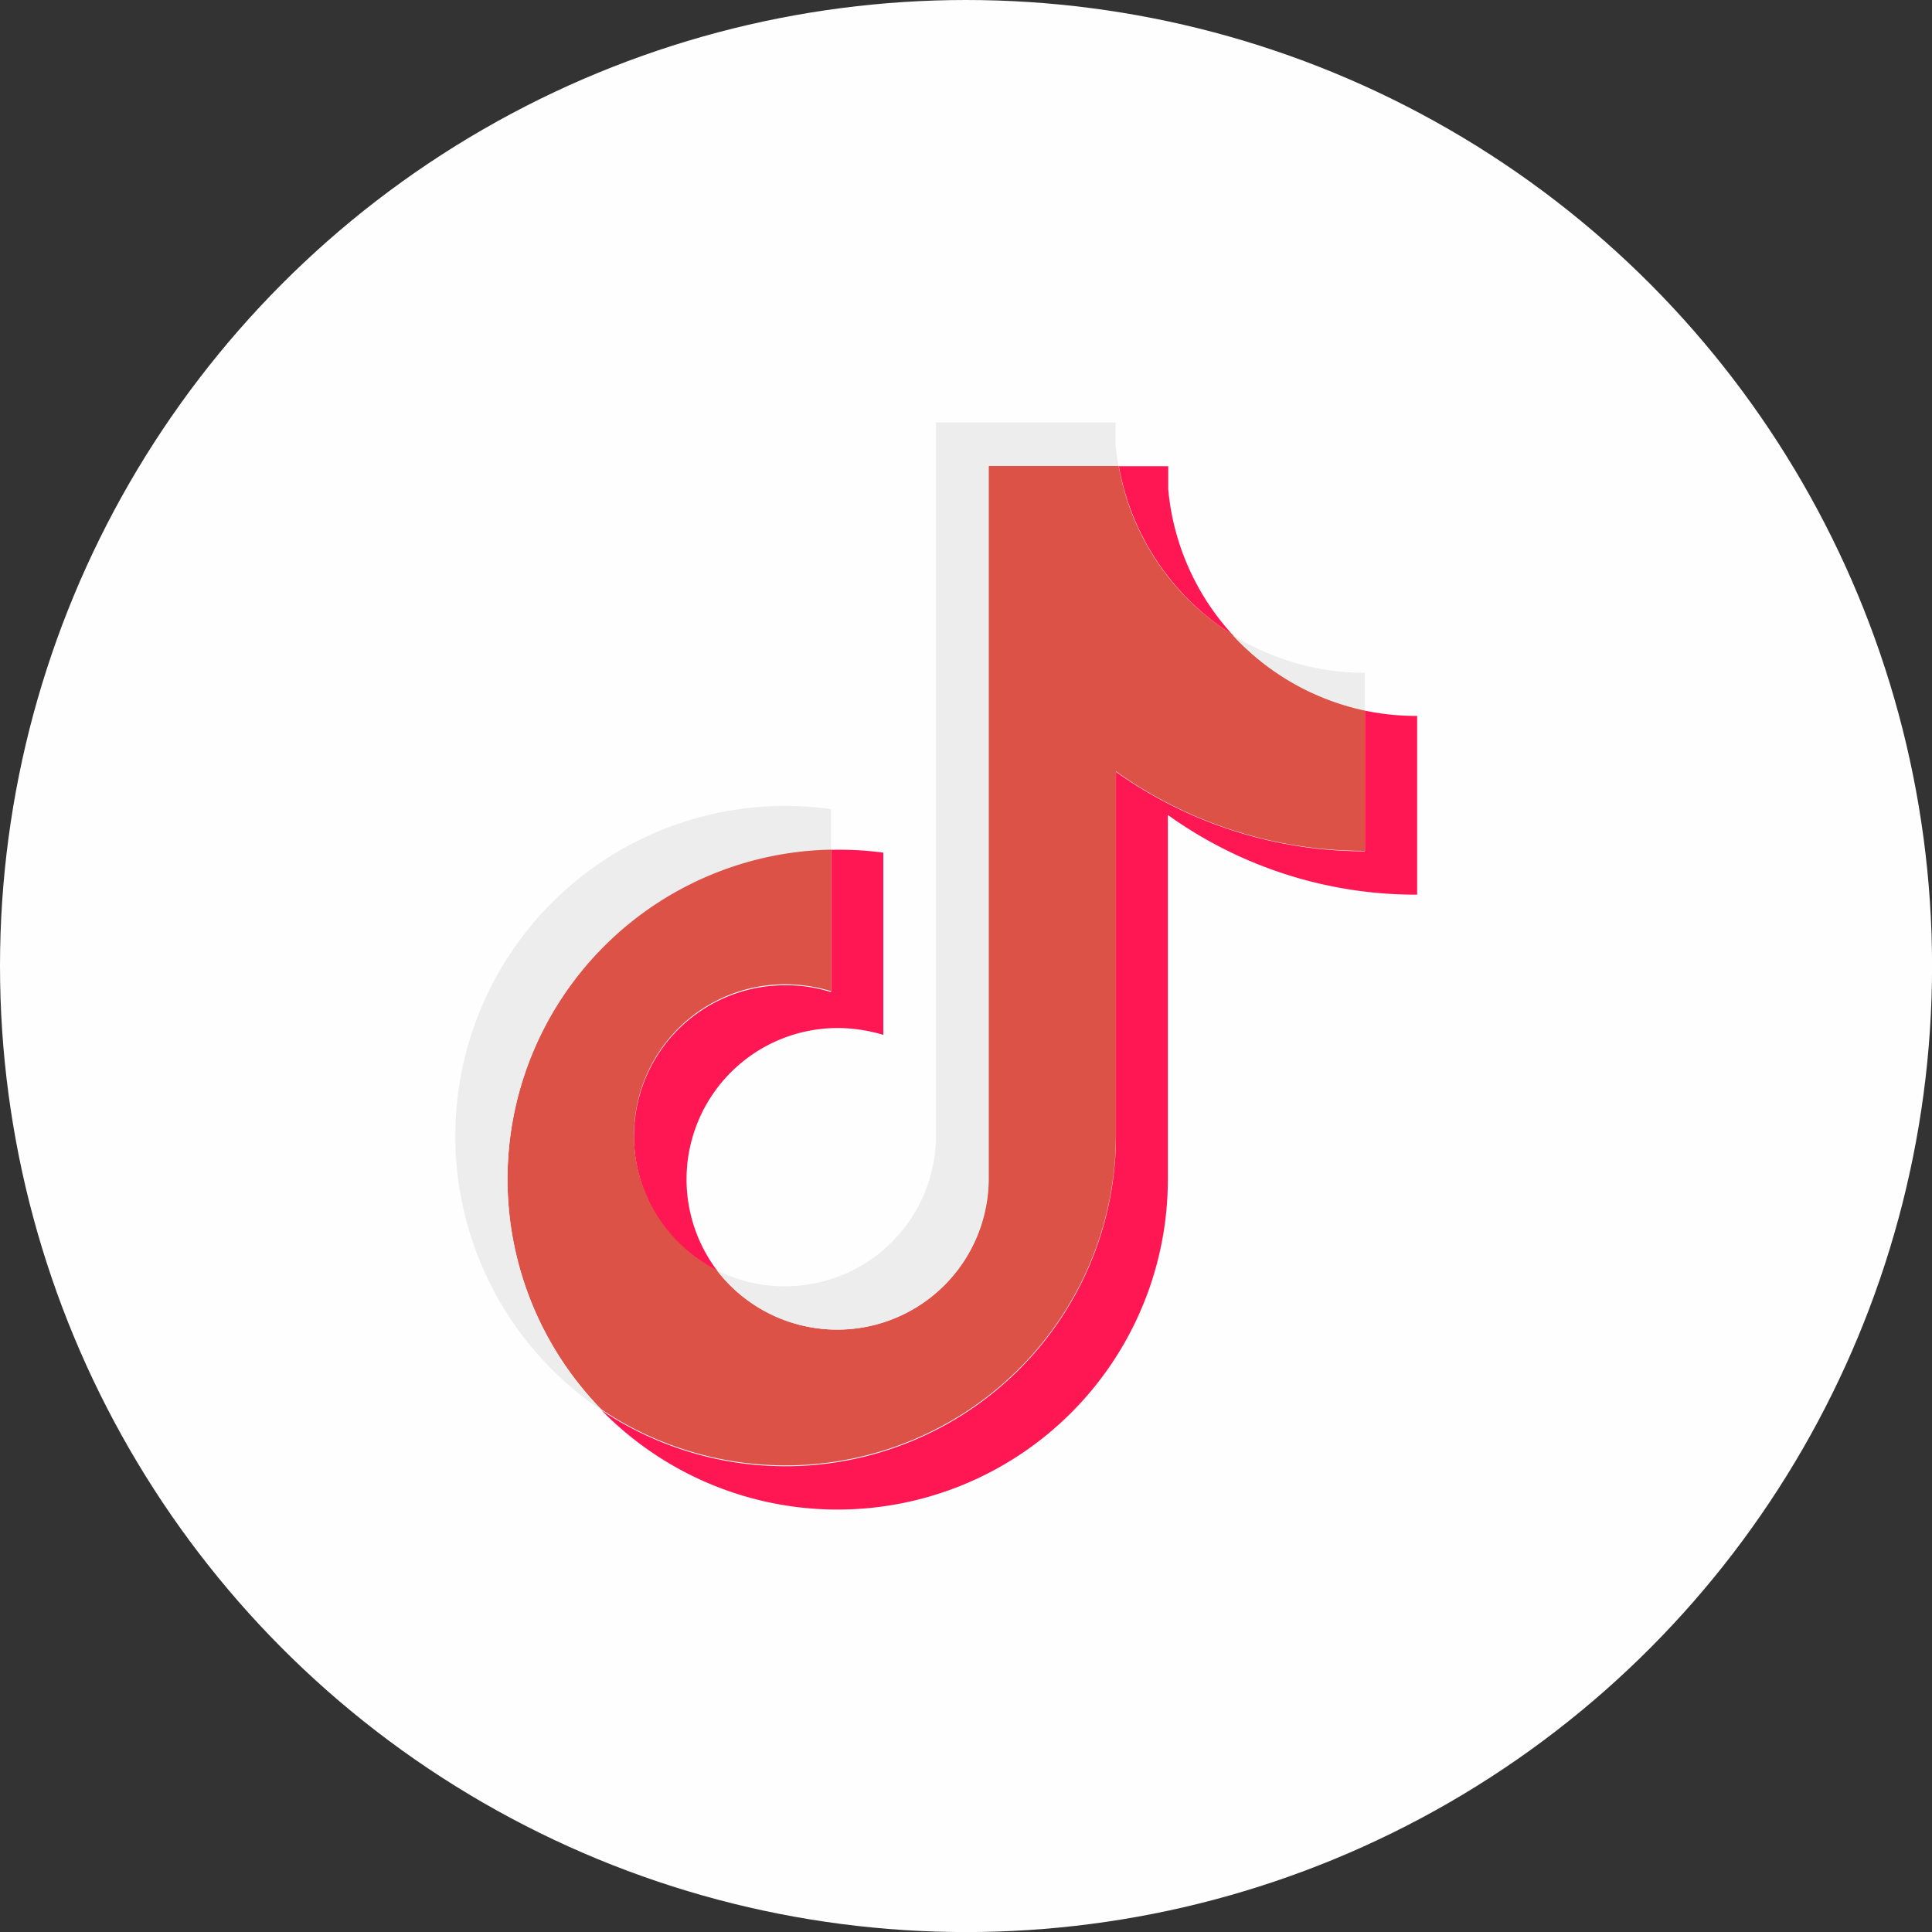 <svg xmlns="http://www.w3.org/2000/svg" width="30.643" height="30.643" viewBox="0 0 30.643 30.643">
  <rect x="0" y="0" width="30.643" height="30.643" fill="#333333" stroke="none"/>
  <g id="Grupo_322" data-name="Grupo 322" opacity="0.998">
    <ellipse id="Elipse_16" data-name="Elipse 16" cx="15.322" cy="15.322" rx="15.322" ry="15.322" transform="translate(0 0)" fill="#fefefe"/>
    <path id="Trazado_1729" data-name="Trazado 1729" d="M50.818,105.106a6.748,6.748,0,0,0,3.948,1.26v-2.835a3.99,3.99,0,0,1-.829-.084v2.231a6.794,6.794,0,0,1-3.948-1.26v5.78a5.241,5.241,0,0,1-8.159,4.346,5.238,5.238,0,0,0,8.982-3.658v-5.78h0Zm1.022-2.861a3.941,3.941,0,0,1-1.022-2.308V99.57h-.784a3.988,3.988,0,0,0,1.807,2.675Zm-8.178,10.081a2.4,2.4,0,0,1,1.91-3.845,2.551,2.551,0,0,1,.727.109V105.7a5.125,5.125,0,0,0-.829-.045v2.257a2.343,2.343,0,0,0-.727-.109,2.394,2.394,0,0,0-1.08,4.533Z" transform="translate(-32.289 -92.176)" fill="#ff1753" fill-rule="evenodd"/>
    <path id="Trazado_1730" data-name="Trazado 1730" d="M49.161,104.408a6.748,6.748,0,0,0,3.948,1.26v-2.231a3.944,3.944,0,0,1-2.1-1.2,3.946,3.946,0,0,1-1.807-2.675H47.142v11.316a2.4,2.4,0,0,1-4.308,1.44,2.394,2.394,0,0,1,1.08-4.533,2.485,2.485,0,0,1,.727.109v-2.257A5.234,5.234,0,0,0,41,114.528a5.241,5.241,0,0,0,8.159-4.346V104.4Z" transform="translate(-31.46 -92.173)" fill="#dd5247" fill-rule="evenodd"/>
    <path id="Trazado_1731" data-name="Trazado 1731" d="M52.648,103.061v-.6a3.966,3.966,0,0,1-2.1-.6A3.98,3.98,0,0,0,52.648,103.061Zm-3.909-3.877c-.019-.109-.032-.219-.045-.328V98.49H45.845v11.316a2.391,2.391,0,0,1-2.4,2.385,2.367,2.367,0,0,1-1.08-.257,2.4,2.4,0,0,0,4.308-1.44V99.178h2.064Zm-4.559,6.082v-.643a5.346,5.346,0,0,0-.72-.051,5.237,5.237,0,0,0-2.919,9.586,5.234,5.234,0,0,1,3.639-8.892Z" transform="translate(-31 -91.79)" fill="#ededed" fill-rule="evenodd"/>
  </g>
</svg>
